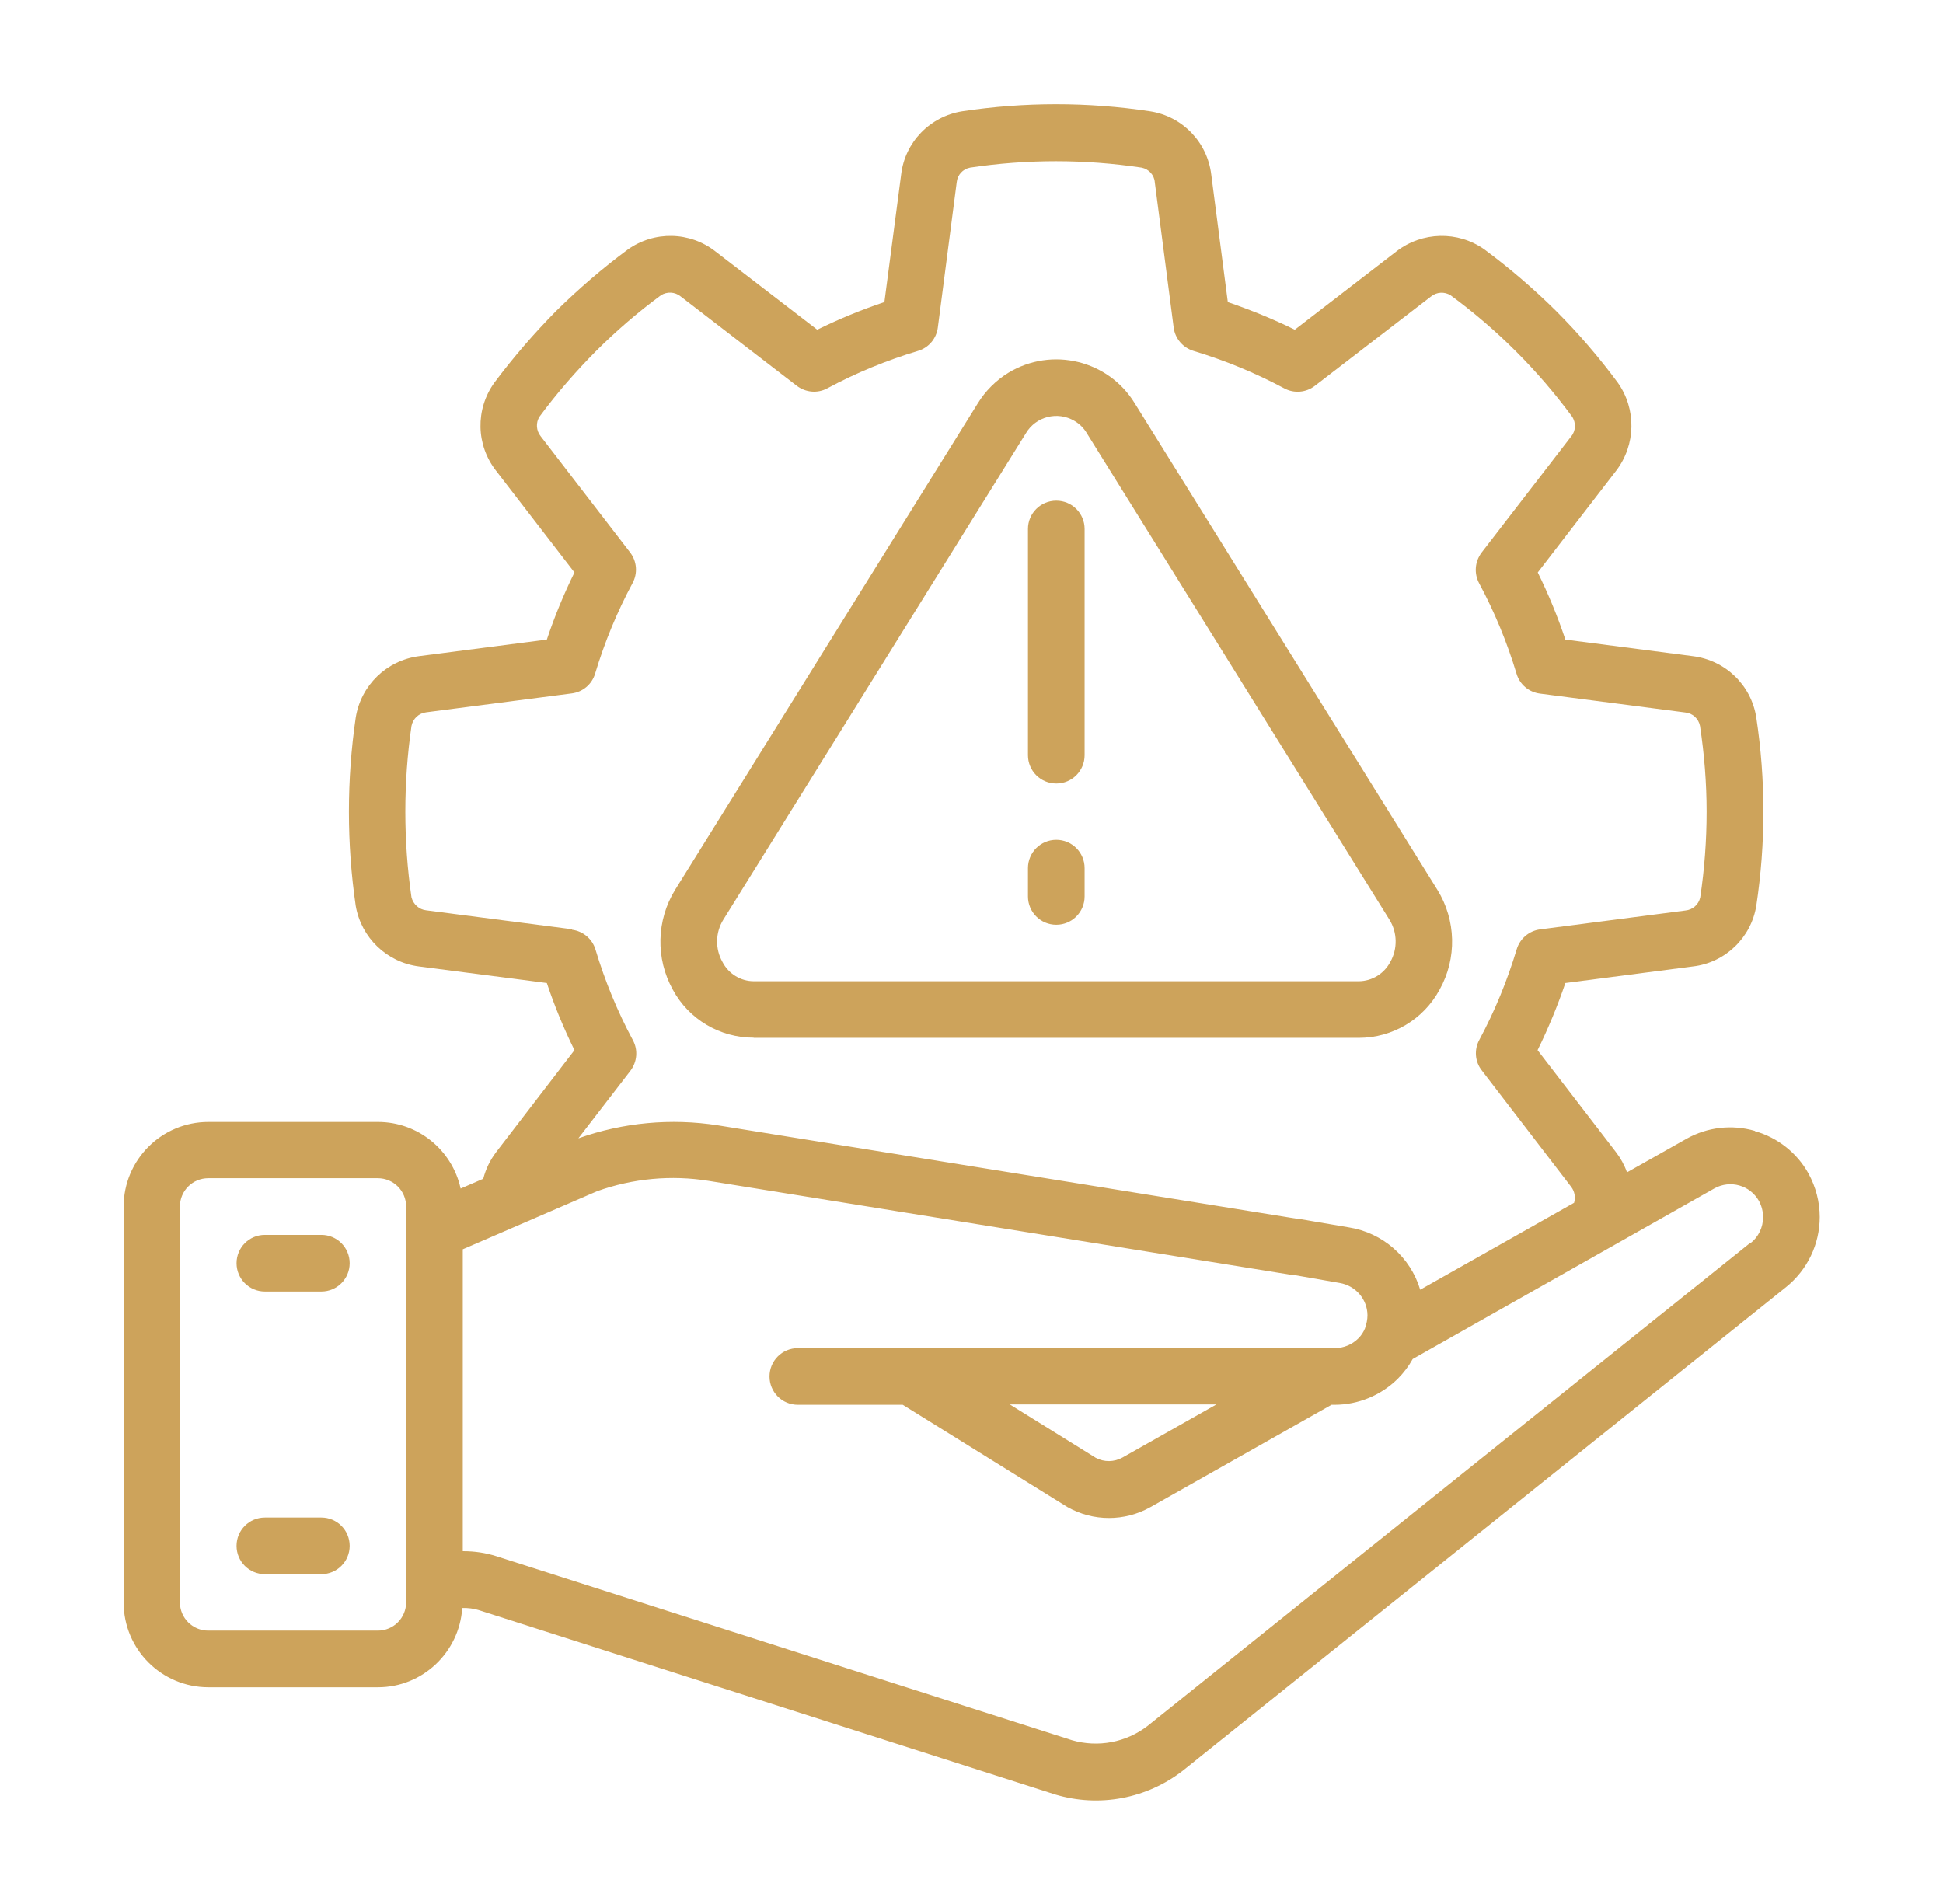 <?xml version="1.0" encoding="UTF-8"?>
<svg id="Layer_1" data-name="Layer 1" xmlns="http://www.w3.org/2000/svg" viewBox="0 0 109.08 106.92">
  <defs>
    <style>
      .cls-1 {
        fill: #cda35b;
      }
    </style>
  </defs>
  <path class="cls-1" d="M42.32,58.27h33.96c1.9,0,3.64-1.04,4.54-2.71.98-1.75.93-3.9-.13-5.61l-16.98-27.3c-1.48-2.43-4.66-3.2-7.1-1.72-.7.43-1.29,1.02-1.72,1.72l-16.99,27.31c-1.05,1.71-1.1,3.85-.13,5.6.9,1.67,2.64,2.7,4.54,2.7ZM40.61,51.63l16.98-27.3c.56-.95,1.78-1.26,2.73-.7.29.17.53.41.7.7l16.98,27.3c.45.72.47,1.64.05,2.38-.35.66-1.02,1.07-1.76,1.08h-33.97c-.74,0-1.42-.42-1.76-1.08-.42-.74-.4-1.66.05-2.38Z"/>
  <path class="cls-1" d="M98.51,63.49c-1.28-.37-2.66-.21-3.82.44l-3.35,1.89c-.15-.42-.36-.8-.63-1.15l-4.39-5.71c.6-1.22,1.12-2.48,1.56-3.77l7.16-.93c1.81-.21,3.27-1.61,3.56-3.41.53-3.5.53-7.06,0-10.56-.28-1.82-1.73-3.22-3.56-3.45l-7.16-.93c-.43-1.29-.95-2.55-1.55-3.77l4.4-5.71c1.11-1.45,1.15-3.46.09-4.95-1.05-1.42-2.2-2.76-3.45-4.01-1.26-1.25-2.61-2.41-4.04-3.47-1.49-1.05-3.49-1-4.93.11l-5.71,4.4c-1.22-.6-2.48-1.11-3.76-1.55l-.93-7.16c-.22-1.82-1.62-3.27-3.43-3.55-3.5-.53-7.06-.53-10.56,0-1.81.29-3.21,1.74-3.42,3.55l-.94,7.16c-1.29.43-2.55.95-3.77,1.55l-5.71-4.39c-1.44-1.13-3.45-1.17-4.94-.1-1.42,1.05-2.76,2.21-4.02,3.45-1.24,1.26-2.4,2.6-3.46,4.02-1.07,1.49-1.03,3.5.1,4.94l4.4,5.71c-.6,1.22-1.12,2.48-1.55,3.77l-7.18.93c-1.82.24-3.26,1.64-3.55,3.45-.51,3.5-.51,7.07,0,10.57.31,1.79,1.75,3.17,3.55,3.4l7.18.93c.43,1.29.95,2.55,1.55,3.77l-4.4,5.73c-.34.45-.58.95-.72,1.49l-1.27.55c-.48-2.18-2.41-3.74-4.64-3.74h-9.52c-2.63,0-4.76,2.13-4.76,4.76v22.22c0,2.63,2.13,4.76,4.76,4.76h9.52c2.5,0,4.57-1.96,4.73-4.45.32-.01.65.03.96.13l32.33,10.34c2.47.74,5.14.24,7.18-1.35l33.84-27.13c1.2-.96,1.9-2.41,1.9-3.94,0-.85-.22-1.69-.63-2.44-.64-1.16-1.73-2.02-3-2.38ZM32.1,52.17l-8.17-1.06c-.4-.04-.73-.34-.83-.73-.46-3.19-.46-6.43,0-9.62.08-.41.41-.72.83-.77l8.17-1.06c.62-.08,1.13-.51,1.31-1.11.53-1.76,1.23-3.46,2.1-5.08.3-.55.25-1.23-.14-1.73l-5.01-6.51c-.26-.32-.29-.77-.07-1.11.96-1.3,2.02-2.52,3.16-3.67,1.14-1.14,2.36-2.19,3.65-3.14.34-.22.79-.2,1.11.06l6.52,5.02c.5.38,1.17.44,1.72.14,1.62-.87,3.33-1.57,5.09-2.1.6-.18,1.03-.69,1.11-1.31l1.06-8.16c.04-.41.34-.74.75-.82,3.19-.48,6.44-.48,9.63,0,.4.08.71.41.74.82l1.06,8.16c.08.62.52,1.13,1.11,1.31,1.76.53,3.46,1.23,5.09,2.1.55.3,1.23.25,1.73-.14l6.51-5.01c.32-.26.76-.29,1.11-.07,2.6,1.91,4.89,4.2,6.81,6.8.24.35.22.81-.05,1.13l-5.02,6.51c-.38.5-.44,1.17-.14,1.73.87,1.62,1.57,3.32,2.1,5.08.18.6.69,1.03,1.31,1.11l8.16,1.06c.42.04.75.35.83.76.24,1.59.37,3.2.37,4.81,0,1.61-.12,3.23-.36,4.82-.09.4-.42.69-.83.73l-8.16,1.06c-.62.08-1.13.52-1.31,1.11-.53,1.76-1.23,3.47-2.1,5.09-.3.55-.25,1.23.14,1.72l5.02,6.54c.19.25.25.58.16.89l-8.64,4.88c-.55-1.84-2.11-3.2-4-3.5l-2.71-.46s-.08-.01-.12-.01l-32.6-5.26c-2.63-.41-5.32-.16-7.83.73l2.92-3.79c.38-.5.44-1.17.14-1.72-.87-1.62-1.57-3.33-2.1-5.09-.18-.6-.7-1.03-1.31-1.11ZM22.8,89.96c0,.88-.71,1.59-1.59,1.59h-9.52c-.88,0-1.59-.71-1.59-1.59v-22.22c0-.88.71-1.59,1.59-1.59h9.52c.88,0,1.59.71,1.59,1.59v22.22ZM98.27,69.77l-33.83,27.12c-1.21.94-2.8,1.24-4.27.81l-32.31-10.33c-.6-.19-1.22-.28-1.84-.28h-.04v-16.95l7.54-3.26c2.01-.72,4.17-.92,6.27-.58l32.68,5.27h.1s2.64.46,2.64.46c.89.15,1.55.91,1.56,1.81,0,.24-.05.48-.13.7v.02c-.09.22-.21.41-.38.58-.35.35-.83.55-1.33.55h-30.14c-.88,0-1.59.71-1.59,1.59s.71,1.59,1.59,1.59h5.89l9.24,5.74c1.45.82,3.21.82,4.66.01l10.17-5.75h.17c1.33,0,2.61-.53,3.55-1.46.33-.33.61-.7.84-1.11l16.94-9.58c.89-.49,2-.18,2.5.71.15.28.23.59.23.91,0,.57-.26,1.11-.71,1.46ZM68.29,78.85l-5.27,2.98c-.47.26-1.03.27-1.5.02l-4.83-3h11.6Z"/>
  <path class="cls-1" d="M18.04,69.33h-3.17c-.88,0-1.59.71-1.59,1.59s.71,1.59,1.59,1.59h3.17c.88,0,1.59-.71,1.59-1.59s-.71-1.59-1.59-1.59Z"/>
  <path class="cls-1" d="M18.04,85.2h-3.17c-.88,0-1.59.71-1.59,1.59s.71,1.59,1.59,1.59h3.17c.88,0,1.59-.71,1.59-1.59s-.71-1.59-1.59-1.59Z"/>
  <path class="cls-1" d="M59.3,43.99c.88,0,1.59-.71,1.59-1.59v-12.7c0-.88-.71-1.59-1.59-1.59s-1.59.71-1.59,1.59v12.7c0,.88.71,1.59,1.59,1.59Z"/>
  <path class="cls-1" d="M59.3,51.92c.88,0,1.59-.71,1.59-1.59v-1.59c0-.88-.71-1.59-1.59-1.59s-1.59.71-1.59,1.59v1.59c0,.88.71,1.59,1.59,1.59Z"/>
</svg>